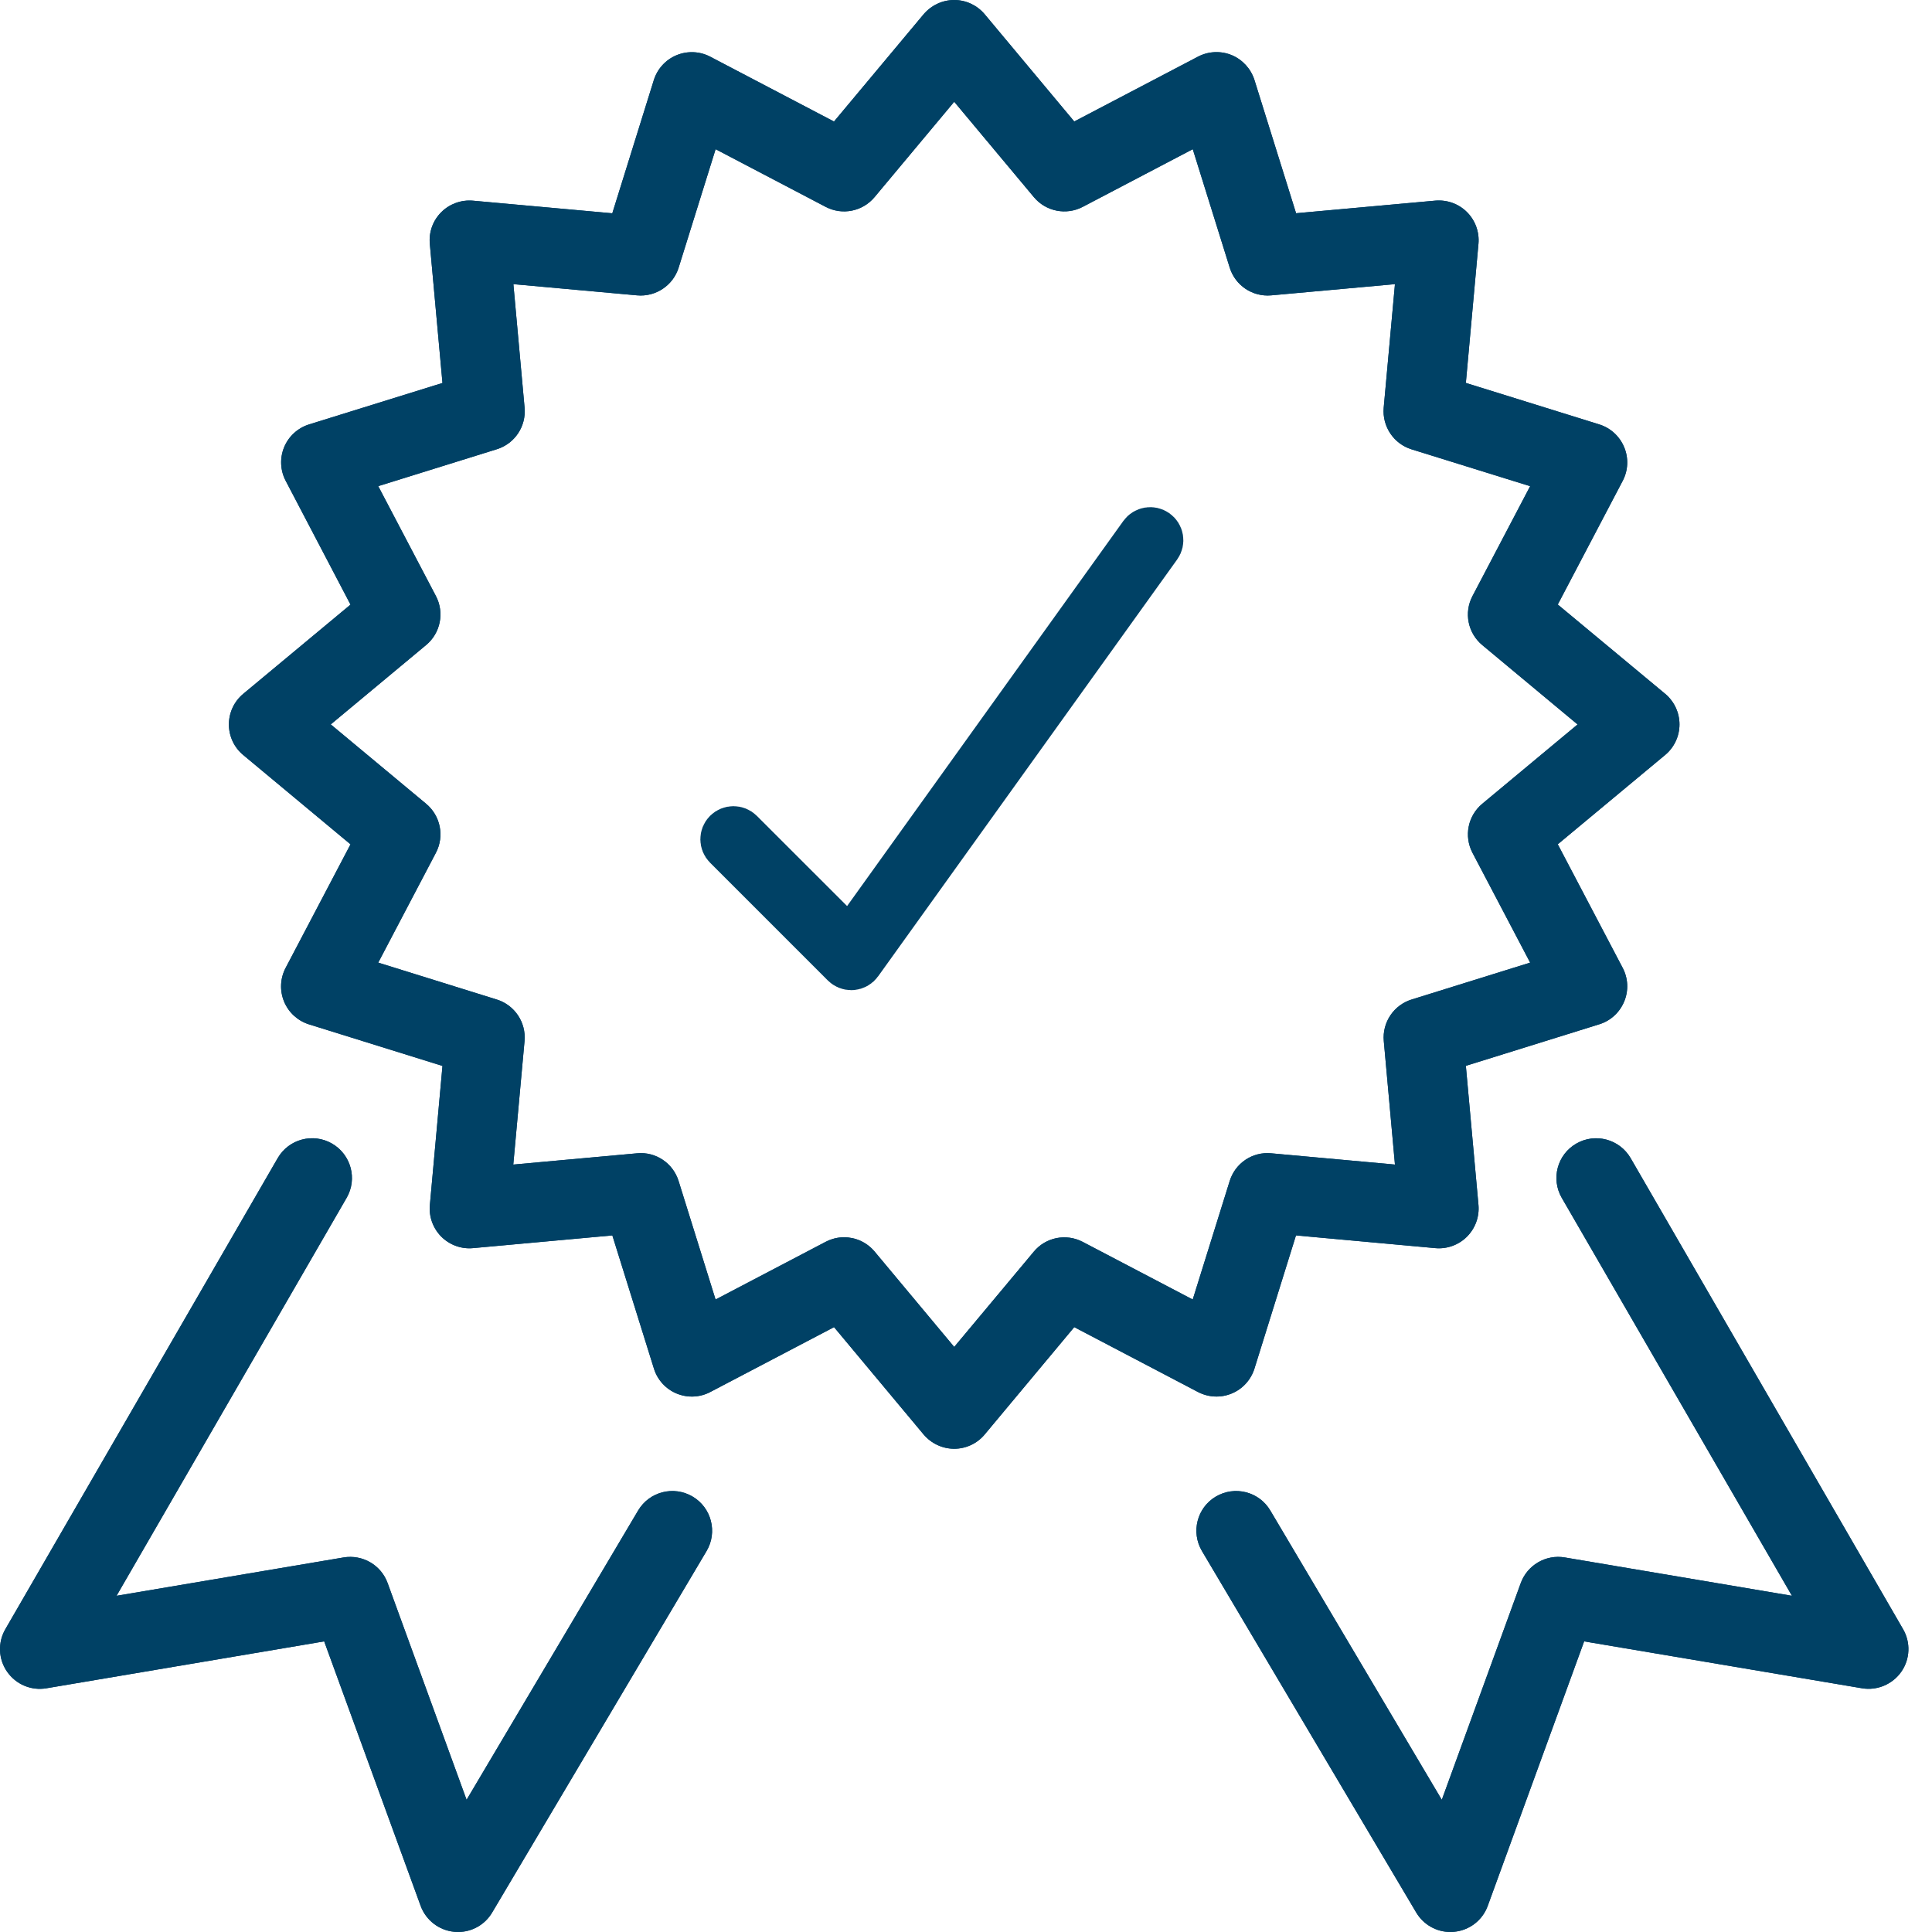 <svg width="40" height="40" viewBox="0 0 40 40" fill="none" xmlns="http://www.w3.org/2000/svg">
<path fill-rule="evenodd" clip-rule="evenodd" d="M19.756 29.995C19.512 29.995 19.281 29.886 19.123 29.7L17.268 27.477L14.706 28.82C14.49 28.934 14.235 28.945 14.008 28.851C13.784 28.758 13.611 28.569 13.539 28.336L12.678 25.578L9.793 25.841C9.551 25.864 9.31 25.776 9.137 25.604C8.965 25.431 8.877 25.19 8.9 24.948L9.161 22.069L6.399 21.209C6.165 21.136 5.976 20.964 5.882 20.738C5.788 20.511 5.8 20.256 5.913 20.04L7.257 17.481L5.035 15.631C4.847 15.475 4.739 15.244 4.739 14.999C4.739 14.754 4.847 14.523 5.035 14.366L7.257 12.518L5.915 9.955C5.801 9.739 5.79 9.482 5.883 9.258C5.976 9.033 6.165 8.86 6.399 8.787L9.161 7.929L8.899 5.049C8.876 4.805 8.963 4.565 9.136 4.393C9.309 4.22 9.55 4.134 9.792 4.155L12.677 4.416L13.537 1.657C13.61 1.425 13.782 1.236 14.007 1.143C14.232 1.05 14.489 1.06 14.705 1.174L17.267 2.516L19.122 0.296C19.281 0.109 19.512 0 19.756 0C20 0 20.231 0.109 20.387 0.295L22.241 2.515L24.803 1.173C25.02 1.059 25.276 1.049 25.501 1.141C25.726 1.235 25.898 1.424 25.972 1.656L26.834 4.415L29.716 4.154C29.96 4.133 30.2 4.219 30.372 4.391C30.545 4.564 30.632 4.805 30.61 5.048L30.349 7.928L33.111 8.787C33.345 8.86 33.533 9.033 33.627 9.259C33.721 9.484 33.71 9.74 33.596 9.956L32.252 12.516L34.476 14.365C34.663 14.521 34.772 14.754 34.772 14.998C34.772 15.242 34.663 15.474 34.476 15.63L32.252 17.48L33.596 20.039C33.71 20.255 33.721 20.511 33.627 20.736C33.533 20.962 33.345 21.135 33.111 21.207L30.349 22.067L30.61 24.946C30.632 25.19 30.545 25.43 30.372 25.604C30.2 25.776 29.957 25.864 29.715 25.841L26.832 25.578L25.972 28.336C25.898 28.569 25.727 28.758 25.501 28.851C25.276 28.945 25.021 28.933 24.803 28.82L22.241 27.477L20.387 29.699C20.232 29.886 20 29.995 19.756 29.995ZM9.406 39.996C9.431 39.999 9.457 40 9.482 40C9.771 40 10.041 39.849 10.19 39.596L14.629 32.112C14.86 31.721 14.731 31.216 14.34 30.985C13.95 30.754 13.445 30.881 13.212 31.273L9.66 37.263L8.025 32.775C7.89 32.403 7.507 32.18 7.115 32.245L2.413 33.039L7.176 24.801C7.404 24.409 7.269 23.905 6.875 23.677C6.481 23.449 5.977 23.584 5.75 23.977L0.111 33.73C-0.049 34.006 -0.035 34.35 0.147 34.611C0.33 34.874 0.647 35.008 0.961 34.954L6.712 33.983L8.709 39.459C8.819 39.758 9.09 39.966 9.406 39.996ZM29.321 39.596C29.47 39.847 29.74 40 30.029 40C30.053 40 30.08 39.999 30.105 39.996C30.422 39.966 30.694 39.758 30.802 39.459L32.798 33.983L38.552 34.954C38.864 35.006 39.182 34.873 39.365 34.611C39.547 34.35 39.561 34.006 39.401 33.73L33.76 23.977C33.532 23.585 33.029 23.449 32.635 23.677C32.241 23.904 32.107 24.407 32.335 24.801L37.1 33.039L32.396 32.245C32.005 32.179 31.622 32.403 31.486 32.775L29.851 37.263L26.3 31.273C26.069 30.883 25.565 30.753 25.172 30.985C24.782 31.216 24.654 31.721 24.885 32.112L29.321 39.596ZM18.107 25.911C17.946 25.719 17.712 25.616 17.475 25.616C17.345 25.616 17.215 25.648 17.092 25.712L14.815 26.905L14.05 24.453C13.935 24.082 13.577 23.84 13.19 23.878L10.627 24.111L10.86 21.554C10.895 21.168 10.656 20.809 10.285 20.694L7.831 19.93L9.025 17.656C9.205 17.312 9.121 16.89 8.822 16.641L6.848 14.998L8.822 13.355C9.121 13.107 9.205 12.684 9.025 12.34L7.831 10.065L10.286 9.301C10.657 9.186 10.896 8.828 10.861 8.441L10.629 5.883L13.191 6.115C13.576 6.15 13.936 5.91 14.051 5.54L14.816 3.089L17.093 4.282C17.437 4.463 17.858 4.379 18.107 4.081L19.756 2.107L21.405 4.081C21.652 4.378 22.075 4.463 22.419 4.282L24.695 3.089L25.46 5.541C25.575 5.911 25.932 6.15 26.32 6.115L28.881 5.883L28.648 8.443C28.615 8.829 28.854 9.188 29.225 9.303L31.68 10.066L30.486 12.341C30.305 12.685 30.39 13.107 30.689 13.356L32.662 14.999L30.689 16.641C30.39 16.89 30.306 17.312 30.486 17.656L31.68 19.93L29.226 20.694C28.855 20.809 28.615 21.168 28.65 21.554L28.881 24.111L26.32 23.878C25.931 23.84 25.573 24.082 25.459 24.453L24.694 26.905L22.417 25.712C22.073 25.532 21.651 25.616 21.404 25.914L19.756 27.887L18.107 25.911Z" fill="#004165"/>
<path fill-rule="evenodd" clip-rule="evenodd" d="M19.756 29.995C19.512 29.995 19.281 29.886 19.123 29.7L17.268 27.477L14.706 28.82C14.49 28.934 14.235 28.945 14.008 28.851C13.784 28.758 13.611 28.569 13.539 28.336L12.678 25.578L9.793 25.841C9.551 25.864 9.31 25.776 9.137 25.604C8.965 25.431 8.877 25.19 8.9 24.948L9.161 22.069L6.399 21.209C6.165 21.136 5.976 20.964 5.882 20.738C5.788 20.511 5.8 20.256 5.913 20.04L7.257 17.481L5.035 15.631C4.847 15.475 4.739 15.244 4.739 14.999C4.739 14.754 4.847 14.523 5.035 14.366L7.257 12.518L5.915 9.955C5.801 9.739 5.79 9.482 5.883 9.258C5.976 9.033 6.165 8.86 6.399 8.787L9.161 7.929L8.899 5.049C8.876 4.805 8.963 4.565 9.136 4.393C9.309 4.22 9.55 4.134 9.792 4.155L12.677 4.416L13.537 1.657C13.61 1.425 13.782 1.236 14.007 1.143C14.232 1.05 14.489 1.06 14.705 1.174L17.267 2.516L19.122 0.296C19.281 0.109 19.512 0 19.756 0C20 0 20.231 0.109 20.387 0.295L22.241 2.515L24.803 1.173C25.02 1.059 25.276 1.049 25.501 1.141C25.726 1.235 25.898 1.424 25.972 1.656L26.834 4.415L29.716 4.154C29.96 4.133 30.2 4.219 30.372 4.391C30.545 4.564 30.632 4.805 30.61 5.048L30.349 7.928L33.111 8.787C33.345 8.86 33.533 9.033 33.627 9.259C33.721 9.484 33.71 9.74 33.596 9.956L32.252 12.516L34.476 14.365C34.663 14.521 34.772 14.754 34.772 14.998C34.772 15.242 34.663 15.474 34.476 15.63L32.252 17.48L33.596 20.039C33.71 20.255 33.721 20.511 33.627 20.736C33.533 20.962 33.345 21.135 33.111 21.207L30.349 22.067L30.61 24.946C30.632 25.19 30.545 25.43 30.372 25.604C30.2 25.776 29.957 25.864 29.715 25.841L26.832 25.578L25.972 28.336C25.898 28.569 25.727 28.758 25.501 28.851C25.276 28.945 25.021 28.933 24.803 28.82L22.241 27.477L20.387 29.699C20.232 29.886 20 29.995 19.756 29.995ZM9.406 39.996C9.431 39.999 9.457 40 9.482 40C9.771 40 10.041 39.849 10.19 39.596L14.629 32.112C14.86 31.721 14.731 31.216 14.34 30.985C13.95 30.754 13.445 30.881 13.212 31.273L9.66 37.263L8.025 32.775C7.89 32.403 7.507 32.18 7.115 32.245L2.413 33.039L7.176 24.801C7.404 24.409 7.269 23.905 6.875 23.677C6.481 23.449 5.977 23.584 5.75 23.977L0.111 33.73C-0.049 34.006 -0.035 34.35 0.147 34.611C0.33 34.874 0.647 35.008 0.961 34.954L6.712 33.983L8.709 39.459C8.819 39.758 9.09 39.966 9.406 39.996ZM29.321 39.596C29.47 39.847 29.74 40 30.029 40C30.053 40 30.08 39.999 30.105 39.996C30.422 39.966 30.694 39.758 30.802 39.459L32.798 33.983L38.552 34.954C38.864 35.006 39.182 34.873 39.365 34.611C39.547 34.35 39.561 34.006 39.401 33.73L33.76 23.977C33.532 23.585 33.029 23.449 32.635 23.677C32.241 23.904 32.107 24.407 32.335 24.801L37.1 33.039L32.396 32.245C32.005 32.179 31.622 32.403 31.486 32.775L29.851 37.263L26.3 31.273C26.069 30.883 25.565 30.753 25.172 30.985C24.782 31.216 24.654 31.721 24.885 32.112L29.321 39.596ZM18.107 25.911C17.946 25.719 17.712 25.616 17.475 25.616C17.345 25.616 17.215 25.648 17.092 25.712L14.815 26.905L14.05 24.453C13.935 24.082 13.577 23.84 13.19 23.878L10.627 24.111L10.86 21.554C10.895 21.168 10.656 20.809 10.285 20.694L7.831 19.93L9.025 17.656C9.205 17.312 9.121 16.89 8.822 16.641L6.848 14.998L8.822 13.355C9.121 13.107 9.205 12.684 9.025 12.34L7.831 10.065L10.286 9.301C10.657 9.186 10.896 8.828 10.861 8.441L10.629 5.883L13.191 6.115C13.576 6.15 13.936 5.91 14.051 5.54L14.816 3.089L17.093 4.282C17.437 4.463 17.858 4.379 18.107 4.081L19.756 2.107L21.405 4.081C21.652 4.378 22.075 4.463 22.419 4.282L24.695 3.089L25.46 5.541C25.575 5.911 25.932 6.15 26.32 6.115L28.881 5.883L28.648 8.443C28.615 8.829 28.854 9.188 29.225 9.303L31.68 10.066L30.486 12.341C30.305 12.685 30.39 13.107 30.689 13.356L32.662 14.999L30.689 16.641C30.39 16.89 30.306 17.312 30.486 17.656L31.68 19.93L29.226 20.694C28.855 20.809 28.615 21.168 28.65 21.554L28.881 24.111L26.32 23.878C25.931 23.84 25.573 24.082 25.459 24.453L24.694 26.905L22.417 25.712C22.073 25.532 21.651 25.616 21.404 25.914L19.756 27.887L18.107 25.911Z" fill="#004165"/>
<path d="M17.624 20C17.575 20 17.528 19.981 17.493 19.946L15.054 17.507C14.982 17.435 14.982 17.317 15.054 17.245C15.127 17.173 15.244 17.173 15.316 17.245L17.601 19.529L23.664 11.077C23.724 10.994 23.839 10.975 23.923 11.035C24.006 11.095 24.025 11.21 23.965 11.293L17.774 19.923C17.743 19.967 17.693 19.995 17.639 19.999C17.634 20 17.629 20 17.624 20Z" fill="#004165"/>
<path d="M17.624 20C17.575 20 17.528 19.981 17.493 19.946L15.054 17.507C14.982 17.435 14.982 17.317 15.054 17.245C15.127 17.173 15.244 17.173 15.316 17.245L17.601 19.529L23.664 11.077C23.724 10.994 23.839 10.975 23.923 11.035C24.006 11.095 24.025 11.21 23.965 11.293L17.774 19.923C17.743 19.967 17.693 19.995 17.639 19.999C17.634 20 17.629 20 17.624 20Z" fill="#004165"/>
<path d="M17.624 20C17.575 20 17.528 19.981 17.493 19.946L15.054 17.507C14.982 17.435 14.982 17.317 15.054 17.245C15.127 17.173 15.244 17.173 15.316 17.245L17.601 19.529L23.664 11.077C23.724 10.994 23.839 10.975 23.923 11.035C24.006 11.095 24.025 11.21 23.965 11.293L17.774 19.923C17.743 19.967 17.693 19.995 17.639 19.999C17.634 20 17.629 20 17.624 20Z" stroke="#004165"/>
</svg>
